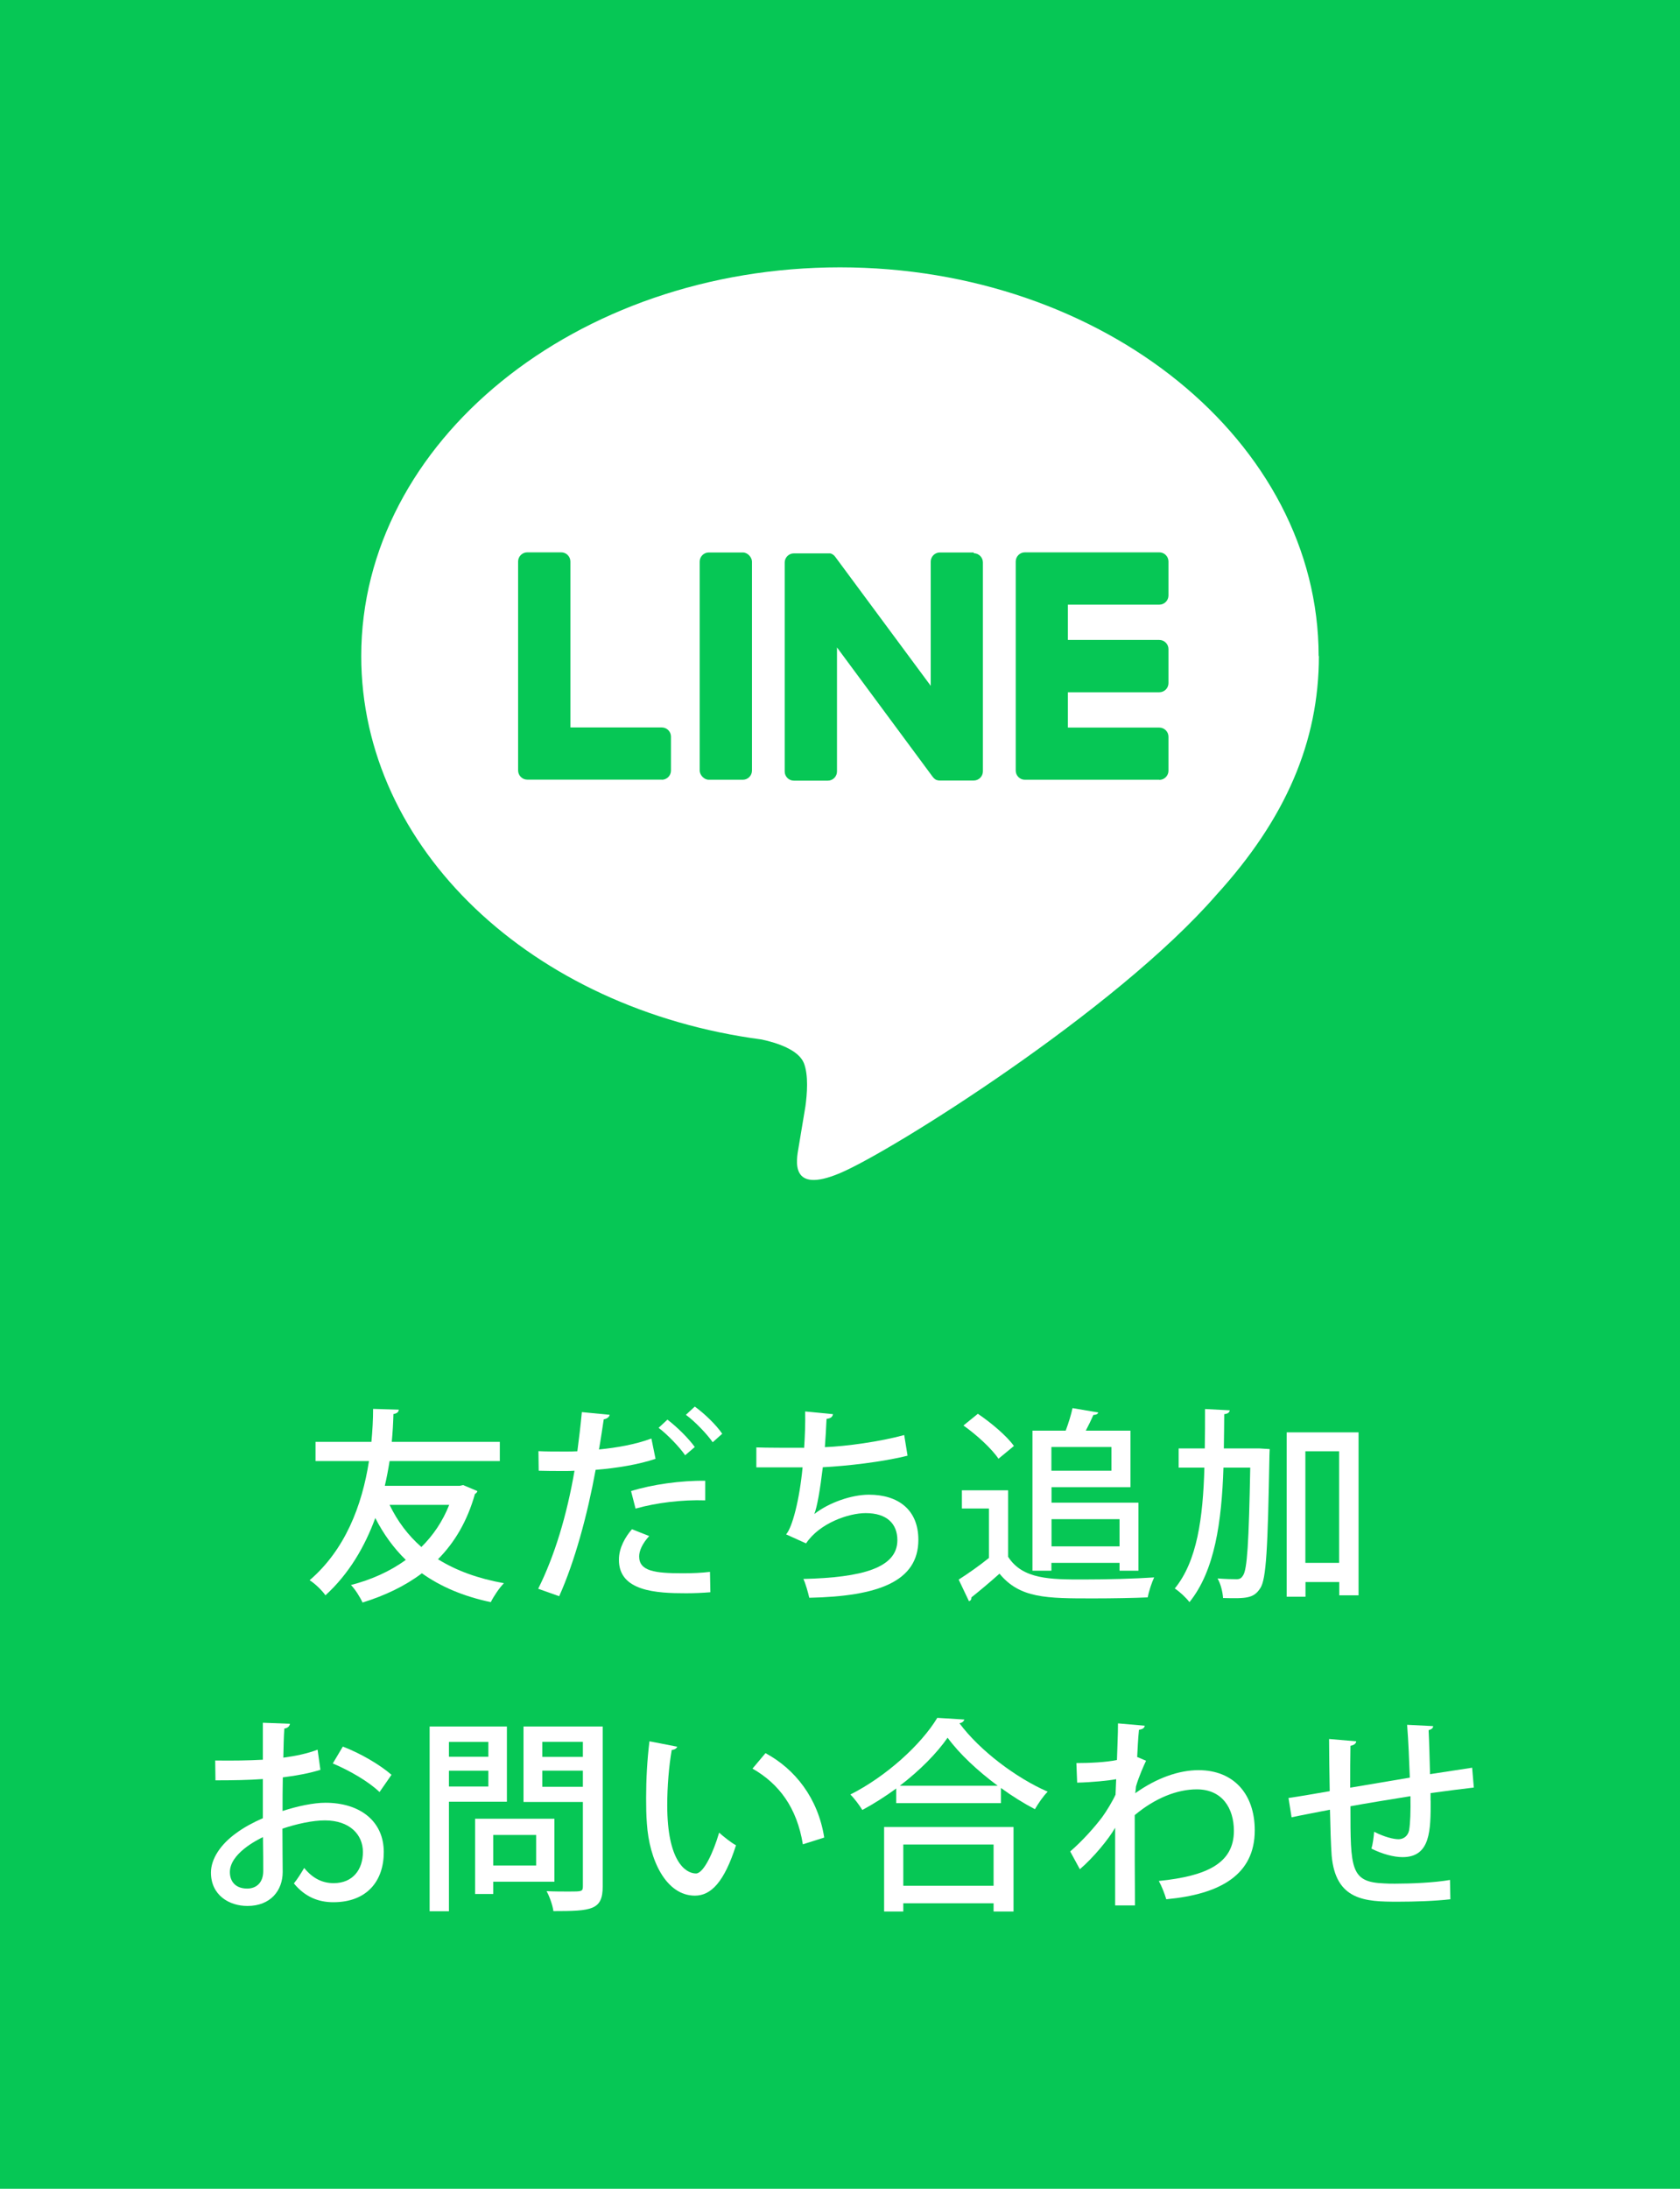 <?xml version="1.0" encoding="UTF-8"?><svg id="a" xmlns="http://www.w3.org/2000/svg" viewBox="0 0 130.45 169.88"><defs><style>.b{fill:#06c755;}.c{fill:#fff;}</style></defs><rect class="b" width="130.45" height="169.88"/><rect class="b" x="9.48" y=".42" width="111.5" height="111.5" rx="25.14" ry="25.14"/><path class="c" d="M102.39,50.92c0-16.63-16.68-30.17-37.17-30.17s-37.17,13.53-37.17,30.17c0,14.91,13.23,27.4,31.09,29.76,1.21.26,2.86.8,3.28,1.83.37.94.25,2.41.12,3.36,0,0-.44,2.62-.53,3.18-.16.94-.75,3.68,3.22,2,3.97-1.67,21.41-12.61,29.21-21.58h0c5.39-5.91,7.97-11.9,7.97-18.56Z"/><path class="b" d="M90.02,60.52h-10.44c-.39,0-.71-.32-.71-.71h0v-16.21h0v-.02c0-.39.32-.71.71-.71h10.44c.39,0,.71.32.71.71v2.64c0,.39-.32.71-.71.71h-7.1v2.74h7.1c.39,0,.71.32.71.71v2.64c0,.39-.32.71-.71.71h-7.1v2.74h7.1c.39,0,.71.32.71.71v2.64c0,.39-.32.71-.71.71Z"/><path class="b" d="M51.39,60.52c.39,0,.71-.32.71-.71v-2.64c0-.39-.32-.71-.71-.71h-7.1v-12.88c0-.39-.32-.71-.71-.71h-2.64c-.39,0-.71.32-.71.71v16.21h0c0,.4.32.72.71.72h10.44Z"/><rect class="b" x="54.33" y="42.88" width="4.06" height="17.64" rx=".71" ry=".71"/><path class="b" d="M75.62,42.88h-2.64c-.39,0-.71.32-.71.71v9.64l-7.42-10.02s-.04-.05-.06-.07c0,0,0,0,0,0-.01-.02-.03-.03-.04-.04,0,0,0,0-.01-.01-.01-.01-.03-.02-.04-.03,0,0-.01,0-.02-.01-.01,0-.02-.02-.04-.03,0,0-.01,0-.02-.01-.01,0-.03-.01-.04-.02,0,0-.01,0-.02-.01-.01,0-.03-.01-.04-.02,0,0-.02,0-.02,0-.01,0-.03,0-.04-.01,0,0-.02,0-.03,0-.01,0-.03,0-.04,0-.01,0-.02,0-.03,0-.01,0-.03,0-.04,0-.01,0-.03,0-.04,0,0,0-.02,0-.02,0h-2.62c-.39,0-.71.32-.71.71v16.22c0,.39.32.71.71.71h2.64c.39,0,.71-.32.71-.71v-9.63l7.43,10.04c.05.07.11.13.18.18,0,0,0,0,0,0,.01,0,.03.02.04.03,0,0,.01,0,.02.01.01,0,.02.01.03.02.01,0,.02.01.03.01,0,0,.01,0,.02,0,.02,0,.03.01.05.02,0,0,0,0,.01,0,.06.02.12.02.19.02h2.62c.39,0,.71-.32.71-.71v-16.22c0-.39-.32-.71-.71-.71Z"/><path class="c" d="M35.98,115.27l1.09.46c-.03.11-.11.18-.19.22-.59,2.1-1.57,3.76-2.87,5.07,1.41.88,3.11,1.5,5.12,1.86-.35.35-.8,1.02-1.02,1.47-2.13-.45-3.89-1.2-5.35-2.24-1.34,1.01-2.9,1.74-4.61,2.27-.19-.42-.58-1.04-.9-1.36,1.55-.4,3.01-1.04,4.26-1.95-.94-.91-1.73-2-2.37-3.25-.82,2.24-2.05,4.34-3.87,6-.26-.38-.83-.93-1.23-1.17,2.74-2.35,4.07-5.76,4.61-9.25h-4.15v-1.49h4.34c.08-.86.13-1.73.13-2.56l2,.06c-.02.19-.16.3-.42.34-.02.71-.06,1.42-.13,2.16h8.39v1.49h-8.56c-.1.64-.22,1.28-.37,1.92h5.83l.27-.06ZM30.25,116.8c.61,1.26,1.42,2.35,2.47,3.27.91-.9,1.65-1.98,2.16-3.27h-4.63Z"/><path class="c" d="M50.89,113.23c-1.28.43-2.99.72-4.64.85-.64,3.51-1.63,7.14-2.83,9.81l-1.63-.58c1.28-2.56,2.23-5.73,2.82-9.16-.24.02-.5.02-.72.02-.77,0-1.5,0-2.06-.02l-.02-1.52c.51.03,1.34.03,2.11.03.29,0,.59,0,.91-.02.13-.96.26-2.08.35-3.04l2.16.21c-.03.18-.24.32-.46.35-.1.64-.22,1.5-.37,2.34,1.42-.14,2.87-.4,4.07-.85l.32,1.57ZM55.17,123.58c-.61.05-1.25.08-1.89.08-2.3,0-5.25-.14-5.22-2.62,0-.91.5-1.76,1.01-2.35l1.34.53c-.53.58-.78,1.14-.78,1.58,0,1.14,1.2,1.31,3.39,1.31.72,0,1.47-.03,2.11-.11l.03,1.58ZM49,115.73c1.62-.51,3.89-.83,5.76-.8v1.52c-1.76-.06-3.79.18-5.41.64l-.35-1.36ZM51.82,110.18c.74.56,1.65,1.46,2.13,2.13l-.75.64c-.43-.64-1.42-1.65-2.06-2.13l.69-.64ZM53.95,109.17c.77.56,1.66,1.42,2.13,2.11l-.74.66c-.42-.61-1.36-1.6-2.08-2.13l.69-.64Z"/><path class="c" d="M70.48,112.98c-2,.5-4.72.8-6.59.9-.21,1.76-.45,3.12-.66,3.63,1.15-.9,2.91-1.5,4.24-1.5,2.29,0,3.84,1.18,3.84,3.5,0,3.25-3.14,4.39-8.47,4.5-.1-.42-.29-1.12-.46-1.46,4.55-.11,7.3-.85,7.3-3.01,0-1.28-.82-2.1-2.46-2.1-1.33,0-3.59.78-4.63,2.35l-1.55-.7c.48-.54,1.04-2.67,1.28-5.2h-3.59v-1.55c.7.03,2.55.03,3.71.03.06-.88.1-1.89.08-2.82l2.16.21c-.05.26-.22.32-.5.37-.03.74-.08,1.5-.13,2.19,1.63-.06,4.32-.43,6.16-.94l.26,1.6Z"/><path class="c" d="M78.28,115.68v5.15c1.12,1.76,3.31,1.76,5.83,1.76,1.83,0,4.07-.06,5.51-.16-.18.37-.42,1.09-.5,1.55-1.1.05-2.72.08-4.23.08-3.63,0-5.7,0-7.28-1.92-.75.67-1.54,1.33-2.18,1.84,0,.18-.05.24-.19.3l-.8-1.68c.72-.46,1.58-1.06,2.35-1.68v-3.84h-2.1v-1.41h3.58ZM75.93,109.73c1.02.69,2.24,1.71,2.8,2.5l-1.2.99c-.51-.77-1.7-1.86-2.72-2.58l1.12-.91ZM81.64,121.3v.61h-1.47v-10.87h2.58c.21-.56.42-1.23.53-1.75l2,.34c-.05.13-.16.18-.38.19-.16.37-.37.8-.59,1.22h3.47v4.39h-6.13v1.2h6.75v5.28h-1.47v-.61h-5.28ZM86.3,112.31h-4.66v1.84h4.66v-1.84ZM86.93,117.91h-5.28v2.11h5.28v-2.11Z"/><path class="c" d="M97.79,112.42l.8.05c0,.11-.02.32-.02.5-.13,7.2-.24,9.62-.72,10.31-.5.77-1.06.8-2.88.75-.03-.45-.18-1.1-.43-1.52.62.05,1.2.06,1.47.06.24,0,.37-.06.51-.29.32-.45.45-2.5.56-8.37h-2.08c-.14,4.21-.67,8-2.64,10.44-.26-.35-.77-.82-1.14-1.06,1.74-2.13,2.19-5.47,2.3-9.38h-2v-1.49h2.03c.02-.99.02-2.02.02-3.06l1.92.1c-.03.18-.16.27-.43.3,0,.9-.02,1.78-.03,2.66h2.75ZM99.9,111.17h5.59v12.65h-1.5v-1.03h-2.62v1.14h-1.46v-12.76ZM101.36,121.3h2.62v-8.66h-2.62v8.66Z"/><path class="c" d="M24.89,137.36c-.82.26-1.81.45-2.93.59-.02.88-.02,1.81-.02,2.61,1.17-.38,2.4-.64,3.33-.64,2.66,0,4.53,1.41,4.53,3.83,0,2.24-1.3,3.89-3.92,3.89-1.14,0-2.19-.4-3.06-1.46.29-.35.58-.83.8-1.2.69.85,1.46,1.18,2.29,1.18,1.49,0,2.27-1.06,2.27-2.42s-1.04-2.45-2.95-2.45c-.96,0-2.16.26-3.3.64,0,1.22.02,2.95.02,3.36,0,1.44-.94,2.64-2.74,2.64-1.41,0-2.83-.83-2.83-2.59,0-1.06.74-2.19,1.97-3.07.58-.43,1.3-.82,2.06-1.15v-3.04c-1.1.08-2.34.1-3.68.1l-.02-1.54c1.36.02,2.59,0,3.7-.06v-2.87l2.1.08c-.02.19-.18.34-.43.37-.05.61-.06,1.46-.08,2.26.98-.13,1.87-.32,2.66-.62l.22,1.57ZM20.43,142.58c-.5.24-2.58,1.3-2.58,2.72,0,.74.45,1.28,1.34,1.28.72,0,1.25-.46,1.25-1.36,0-.4,0-1.54-.02-2.64ZM29.47,139.09c-.85-.82-2.34-1.68-3.63-2.22l.78-1.31c1.39.53,2.88,1.41,3.78,2.19l-.93,1.34Z"/><path class="c" d="M39.36,139.84h-4.5v8.5h-1.5v-14.34h6v5.84ZM37.92,135.2h-3.06v1.15h3.06v-1.15ZM34.86,138.66h3.06v-1.23h-3.06v1.23ZM43.05,146.05h-4.75v.95h-1.41v-5.84h6.16v4.9ZM41.63,142.42h-3.33v2.37h3.33v-2.37ZM46.8,134v12.41c0,1.84-.85,1.92-3.83,1.92-.05-.43-.3-1.14-.53-1.55.61.03,1.25.03,1.73.03,1.02,0,1.09,0,1.09-.42v-6.53h-4.61v-5.86h6.15ZM45.26,135.19h-3.15v1.17h3.15v-1.17ZM42.11,138.68h3.15v-1.25h-3.15v1.25Z"/><path class="c" d="M52.59,135.55c-.03.14-.21.26-.43.27-.22,1.25-.35,2.85-.35,4.29,0,4.35,1.42,5.3,2.24,5.3.59-.02,1.34-1.63,1.79-3.17.32.29.93.78,1.31.98-.91,2.85-1.94,3.91-3.19,3.91-2.26,0-3.55-2.8-3.73-5.6-.05-.61-.06-1.28-.06-1.98,0-1.41.08-2.96.26-4.4l2.16.42ZM62.34,143.14c-.46-2.83-1.84-4.69-3.91-5.87l1.01-1.2c2.29,1.23,4.08,3.49,4.56,6.55l-1.67.53Z"/><path class="c" d="M69.58,138.82c-.83.61-1.73,1.18-2.62,1.66-.21-.34-.62-.9-.93-1.2,2.8-1.41,5.51-3.89,6.75-5.95l2.1.13c-.05.16-.19.26-.38.29,1.57,2.11,4.39,4.24,6.85,5.31-.37.38-.72.9-.99,1.36-.86-.45-1.78-1.02-2.64-1.65v1.18h-8.13v-1.14ZM68.65,148.36v-6.56h10.05v6.56h-1.55v-.64h-7.01v.64h-1.49ZM77.47,138.6c-1.55-1.15-2.98-2.48-3.89-3.73-.83,1.2-2.16,2.55-3.71,3.73h7.6ZM77.15,143.16h-7.01v3.2h7.01v-3.2Z"/><path class="c" d="M86.78,135.15c.02-.45.03-1.02.03-1.39l2.08.18c-.03.18-.16.27-.45.32-.08.74-.1,1.46-.14,2.11.18.06.37.16.69.29-.16.34-.56,1.22-.78,1.99-.02.22-.03.34-.06.53,1.65-1.18,3.39-1.79,4.91-1.79,2.74,0,4.37,1.86,4.37,4.67,0,3.44-2.66,4.96-6.87,5.35-.13-.43-.35-1.01-.58-1.42,3.76-.38,5.83-1.39,5.83-3.89,0-1.76-.91-3.22-2.88-3.22-1.52,0-3.23.67-4.82,2,0,2.18,0,5.15.02,7.01h-1.54v-6.03c-.5.88-1.67,2.3-2.74,3.22l-.75-1.38c.98-.85,1.9-1.89,2.48-2.66.34-.46.83-1.28,1.04-1.75l.05-1.2c-.58.11-1.84.24-3.03.27l-.06-1.52c.99,0,2.32-.06,3.15-.24l.05-1.44Z"/><path class="c" d="M111.09,139.75c0,2.29,0,4.39-2.18,4.39-.69,0-1.58-.24-2.42-.66.1-.32.18-.9.21-1.31.77.4,1.5.58,1.89.58s.72-.24.82-.67c.1-.54.13-1.49.11-2.67-1.66.27-3.36.54-4.66.78,0,4.87,0,5.89,2.62,5.99.24.02.53.02.85.02,1.28,0,3.07-.08,4.26-.29l.03,1.5c-1.2.14-2.79.19-4.08.19-2.51,0-4.83-.08-5.14-3.59-.06-.83-.1-2.14-.13-3.55-.96.19-2.26.43-2.98.59l-.24-1.5c.78-.11,2.1-.34,3.2-.53-.02-1.39-.05-2.91-.05-4.05l2.11.18c-.03.19-.16.29-.45.35-.02.87-.02,2.11-.02,3.25l4.63-.78c-.05-1.34-.11-2.88-.21-4.1l2.02.1c0,.16-.11.24-.35.32.05,1.02.08,2.29.11,3.41,1.2-.18,2.38-.37,3.27-.5l.13,1.54c-.9.1-2.1.26-3.36.43v.59Z"/></svg>